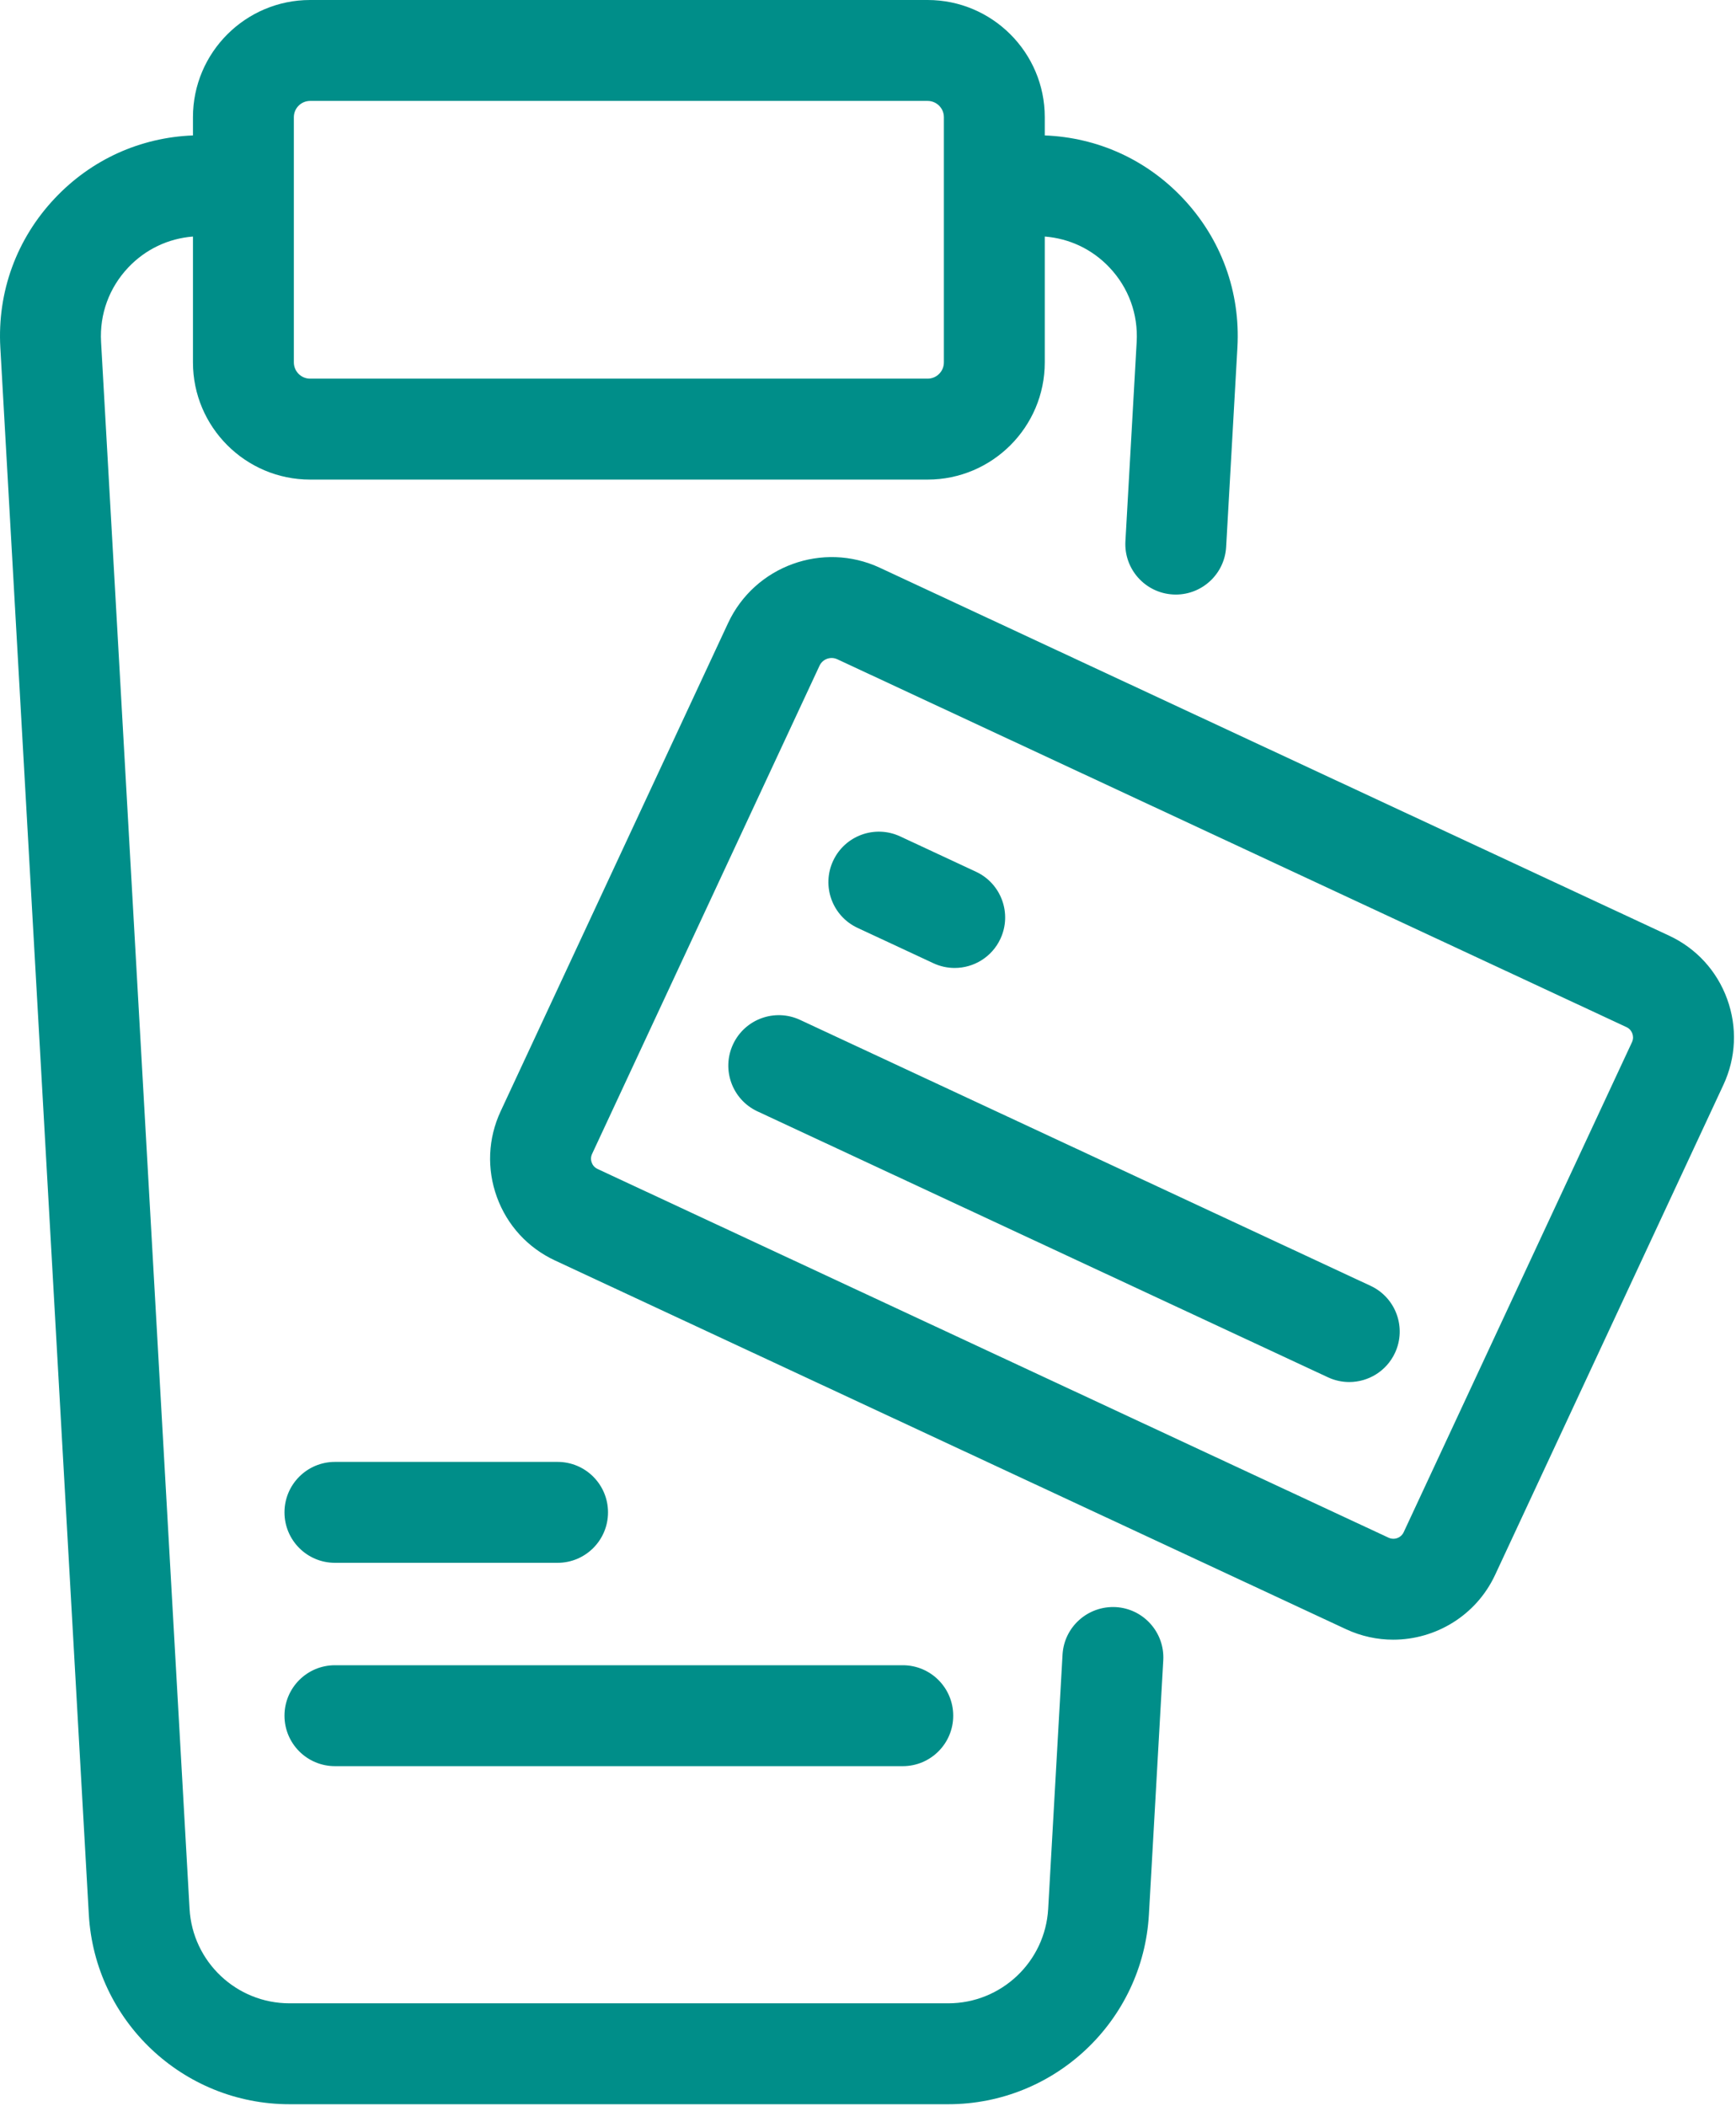 <svg width="559" height="678" viewBox="0 0 559 678" fill="none" xmlns="http://www.w3.org/2000/svg">
<path d="M298.694 0C319.497 0 336.423 16.924 336.423 37.727V43.598C353.412 44.256 369.114 51.361 380.869 63.799C393.218 76.867 399.464 93.951 398.449 111.904L394.824 176.067C394.336 184.712 387.172 191.396 378.622 191.396C378.312 191.396 378.002 191.387 377.689 191.37C368.733 190.864 361.883 183.191 362.389 174.235L366.013 110.072C366.518 101.131 363.409 92.621 357.258 86.112C351.706 80.238 344.381 76.774 336.423 76.149V116.659C336.423 137.462 319.497 154.386 298.694 154.386H99.862C79.059 154.386 62.133 137.462 62.133 116.659V76.149C54.175 76.774 46.851 80.238 41.298 86.112C35.147 92.621 32.038 101.131 32.543 110.072L61.036 614.482C61.999 631.537 76.138 644.897 93.22 644.897H305.336C322.418 644.897 336.554 631.537 337.518 614.482L342.141 532.653C342.646 523.696 350.314 516.891 359.275 517.351C368.231 517.857 375.082 525.529 374.576 534.485L369.955 616.314C368.02 650.56 339.636 677.385 305.336 677.385H93.22C58.92 677.385 30.536 650.56 28.601 616.314L0.107 111.904C-0.907 93.951 5.336 76.867 17.688 63.799C29.443 51.36 45.144 44.256 62.133 43.598V37.727C62.133 16.924 79.059 0 99.862 0H298.694ZM290.698 536.066C299.67 536.066 306.942 543.338 306.942 552.31C306.942 561.281 299.67 568.554 290.698 568.554H107.85C98.879 568.553 91.606 561.281 91.606 552.31C91.606 543.339 98.879 536.067 107.85 536.066H290.698ZM234.443 200.583C243.013 182.196 264.948 174.208 283.327 182.776L537.45 301.199C546.202 305.278 552.842 312.521 556.147 321.593C559.451 330.666 559.023 340.482 554.944 349.234L481.441 506.963C475.318 520.104 462.246 527.84 448.623 527.84C443.517 527.84 438.334 526.754 433.408 524.459L178.706 405.765C169.955 401.686 163.316 394.444 160.011 385.371C156.707 376.299 157.133 366.483 161.211 357.731L234.443 200.583ZM179.54 470.61C188.511 470.61 195.784 477.882 195.784 486.854C195.784 495.825 188.512 503.097 179.54 503.097H107.85C98.879 503.096 91.606 495.825 91.606 486.854C91.606 477.882 98.879 470.611 107.85 470.61H179.54ZM269.607 212.223C267.452 211.218 264.89 212.155 263.889 214.306L190.658 371.454C190.128 372.59 190.299 373.603 190.536 374.253C190.773 374.903 191.293 375.789 192.43 376.317L447.131 495.012C448.957 495.864 451.144 495.07 451.993 493.241L525.499 335.51C526.029 334.373 525.858 333.361 525.621 332.711C525.384 332.061 524.864 331.175 523.728 330.646L269.607 212.223ZM236.043 336.184C239.833 328.053 249.491 324.534 257.628 328.321L441.332 413.931C449.464 417.72 452.981 427.384 449.192 435.516C446.437 441.427 440.577 444.901 434.458 444.901C432.16 444.901 429.829 444.411 427.609 443.377L243.904 357.769C235.773 353.979 232.254 344.315 236.043 336.184ZM268.272 277.112C272.059 268.981 281.72 265.46 289.856 269.25L314.278 280.632C322.41 284.421 325.929 294.085 322.14 302.217C319.385 308.129 313.525 311.603 307.405 311.603C305.108 311.602 302.776 311.113 300.556 310.079L276.133 298.697C268.001 294.908 264.482 285.244 268.272 277.112ZM99.862 32.486C96.973 32.486 94.621 34.837 94.621 37.727V116.659C94.621 119.549 96.973 121.899 99.862 121.899H298.694C301.584 121.899 303.935 119.549 303.935 116.659V37.727C303.935 34.837 301.584 32.486 298.694 32.486H99.862Z" fill="#008E89"/>
</svg>
